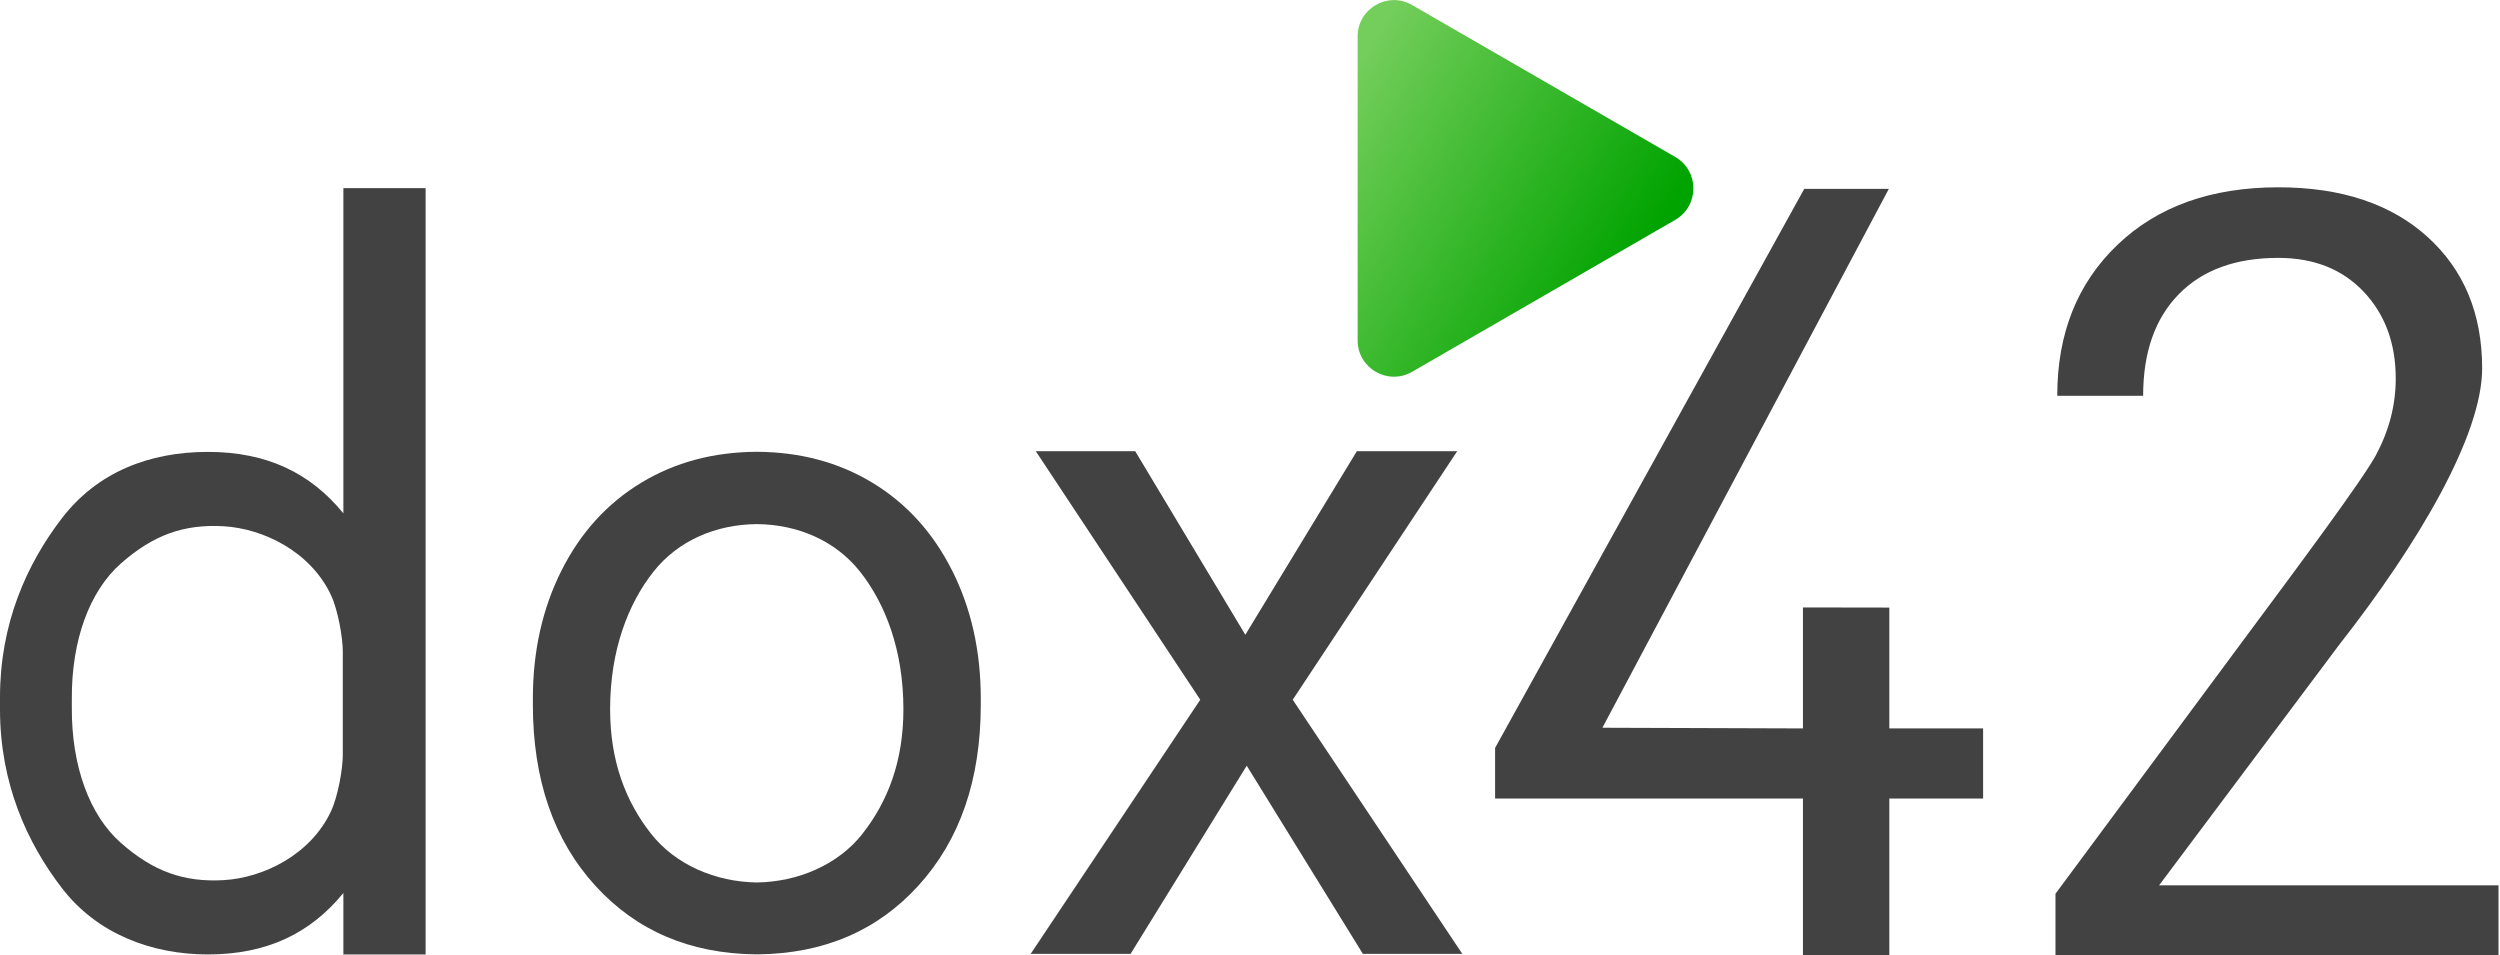 <?xml version="1.0" encoding="UTF-8"?>
<svg width="157px" height="60px" viewBox="0 0 157 60" version="1.1" xmlns="http://www.w3.org/2000/svg" xmlns:xlink="http://www.w3.org/1999/xlink">
    <title>logo_dox42</title>
    <defs>
        <linearGradient x1="-8.319%" y1="29.852%" x2="71.284%" y2="84.878%" id="linearGradient-1">
            <stop stop-color="#74CE5B" offset="0%"></stop>
            <stop stop-color="#00A300" offset="100%"></stop>
        </linearGradient>
    </defs>
    <g id="Page-1" stroke="none" stroke-width="1" fill="none" fill-rule="evenodd">
        <g id="logo_dox42" transform="translate(0, 0.005)" fill-rule="nonzero">
            <path d="M21.564,11.81 L21.564,32.232 C19.489,29.691 16.752,28.374 13.053,28.374 C9.355,28.374 6.108,29.655 3.894,32.531 C1.68,35.41 0,39.146 0,43.779 L0,44.539 C0,49.172 1.68,52.899 3.894,55.776 C6.108,58.654 9.541,59.934 13.053,59.934 C16.752,59.934 19.489,58.616 21.564,56.076 L21.564,59.934 L26.729,59.934 L26.729,11.81 L21.564,11.81 Z M21.528,47.402 C21.528,48.247 21.234,49.986 20.787,50.941 C19.505,53.68 16.533,55.124 14.048,55.267 C11.549,55.412 9.62,54.718 7.591,52.927 C5.628,51.196 4.486,48.116 4.511,44.419 C4.511,44.365 4.511,44.315 4.511,44.265 L4.511,44.265 C4.511,44.227 4.511,44.191 4.511,44.155 C4.511,44.12 4.511,44.084 4.511,44.046 L4.511,44.046 C4.511,43.996 4.511,43.946 4.511,43.892 C4.486,40.195 5.628,37.115 7.591,35.383 C9.62,33.592 11.549,32.899 14.048,33.044 C16.531,33.189 19.505,34.632 20.787,37.37 C21.234,38.325 21.528,40.064 21.528,40.909 L21.528,47.402 L21.528,47.402 Z" id="Shape" fill="#424242"></path>
            <polygon id="Path" fill="#424242" points="118.65 45.74 118.65 38.151 113.225 38.142 113.225 45.74 100.631 45.697 118.618 11.857 113.306 11.857 93.892 46.965 93.892 50.143 113.225 50.143 113.225 60 118.65 60 118.65 50.143 124.539 50.143 124.539 45.74"></polygon>
            <path d="M156.904,60 L129.084,60 L129.084,56.122 L141.173,39.808 C144.176,35.765 148.387,30.114 149.213,28.569 C150.04,27.024 150.452,25.424 150.452,23.771 C150.452,21.556 149.782,19.738 148.441,18.318 C147.098,16.898 145.31,16.19 143.075,16.19 C140.393,16.19 138.308,16.954 136.82,18.479 C135.332,20.005 134.589,22.129 134.589,24.851 L129.195,24.851 C129.195,20.942 130.454,17.784 132.972,15.374 C135.489,12.963 138.858,11.758 143.077,11.758 C147.022,11.758 150.144,12.792 152.438,14.863 C154.731,16.934 155.879,19.689 155.879,23.13 C155.879,27.31 151.917,34.091 146.892,40.5 L135.59,55.595 L156.906,55.595 L156.906,59.998 L156.904,60 Z" id="Path" fill="#424242"></path>
            <path d="M85.259,21.367 L85.259,2.283 C85.259,0.528 87.16,-0.569 88.678,0.309 L105.206,9.852 C106.726,10.729 106.726,12.923 105.206,13.802 L88.678,23.345 C87.158,24.221 85.259,23.126 85.259,21.371 L85.259,21.367 Z" id="Path" fill="url(#linearGradient-1)"></path>
            <path d="M59.791,35.821 C58.592,33.438 56.921,31.601 54.78,30.306 C52.663,29.026 50.25,28.383 47.543,28.368 L47.512,28.368 C44.803,28.383 42.39,29.028 40.275,30.306 C38.134,31.601 36.463,33.438 35.264,35.821 C34.065,38.203 33.464,40.885 33.464,43.869 L33.464,44.234 C33.464,48.96 34.775,52.759 37.396,55.629 C39.97,58.447 43.319,59.878 47.439,59.928 L47.618,59.928 C51.74,59.878 55.089,58.447 57.661,55.629 C60.282,52.759 61.593,48.96 61.593,44.234 L61.593,43.869 C61.593,40.885 60.992,38.203 59.793,35.821 L59.791,35.821 Z M54.174,52.345 C52.634,54.308 50.108,55.378 47.527,55.414 C44.945,55.378 42.419,54.31 40.879,52.345 C39.312,50.348 38.315,47.832 38.315,44.532 C38.315,40.812 39.457,37.9 41.033,35.903 C42.593,33.926 44.984,32.929 47.525,32.909 C50.067,32.929 52.457,33.926 54.017,35.903 C55.592,37.9 56.734,40.812 56.734,44.532 C56.734,47.831 55.738,50.346 54.171,52.345 L54.174,52.345 Z" id="Shape" fill="#424242"></path>
            <polygon id="Path" fill="#424242" points="78.208 39.855 85.211 28.329 91.513 28.329 81.184 43.938 91.833 59.898 85.589 59.898 78.294 48.082 71 59.898 64.727 59.898 75.376 43.938 65.046 28.329 71.29 28.329 78.205 39.855"></polygon>
        </g>
    </g>
</svg>
